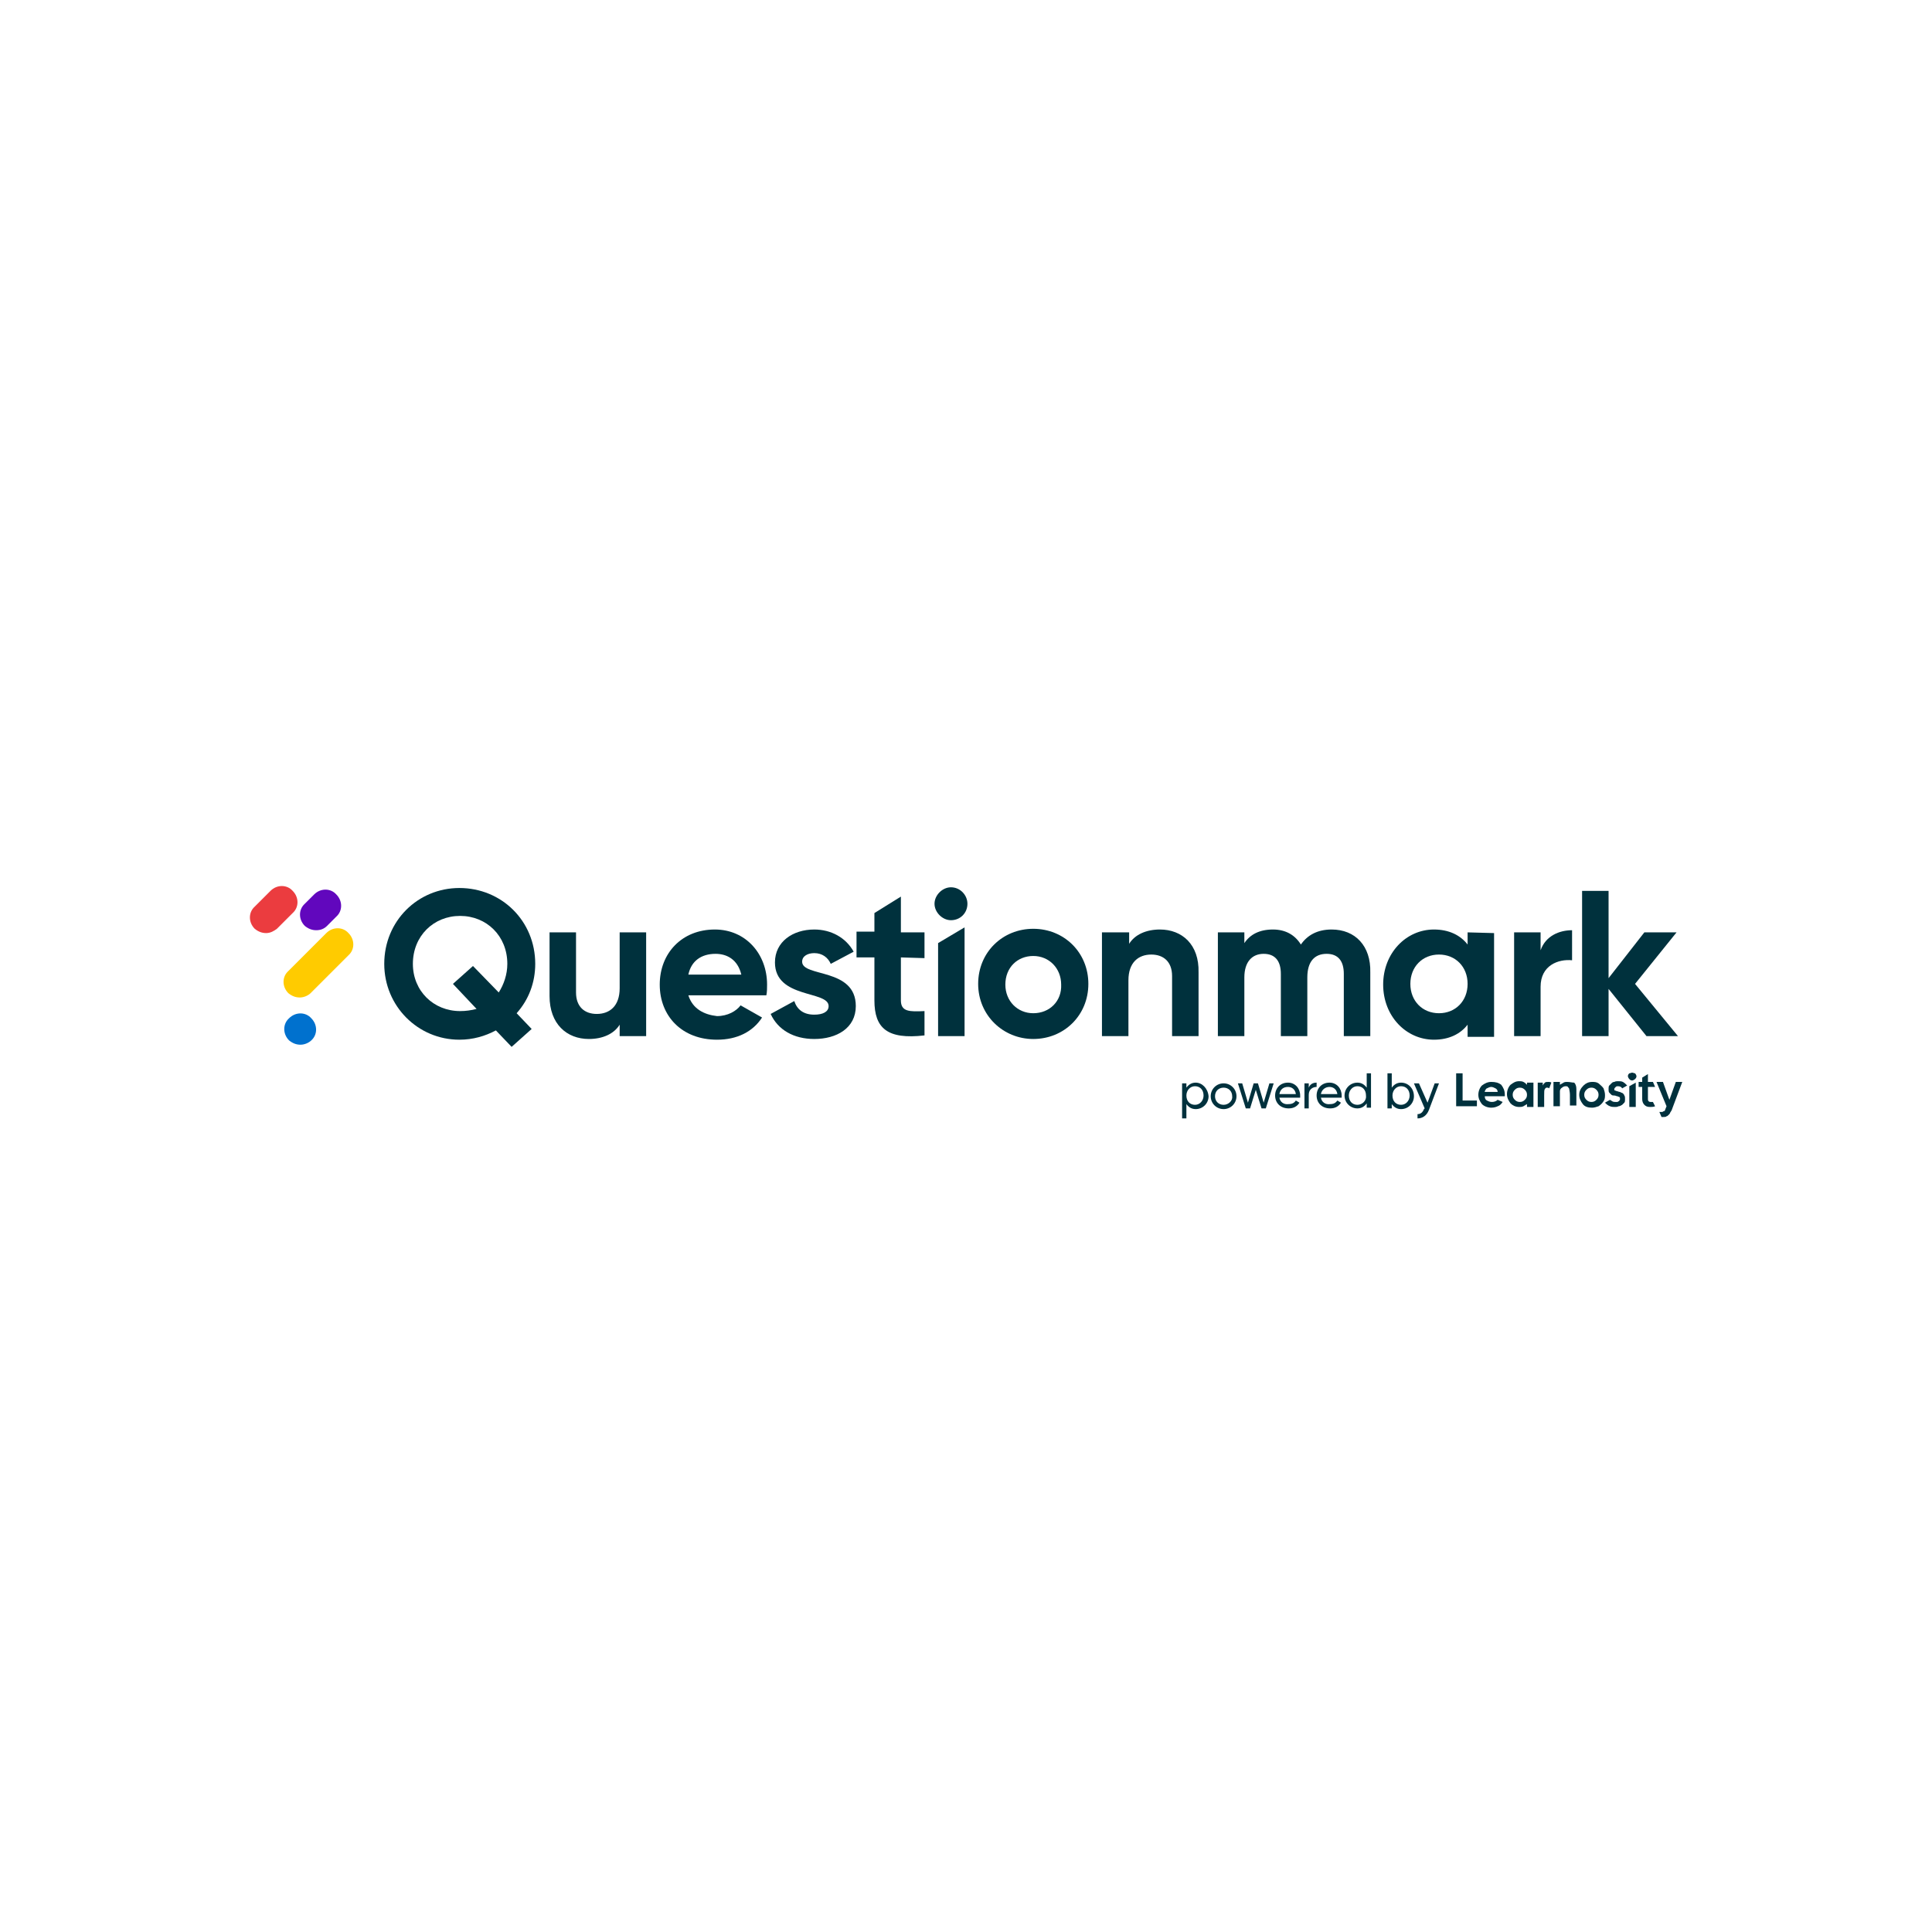 <?xml version="1.0" encoding="utf-8"?>
<!-- Generator: Adobe Illustrator 28.0.0, SVG Export Plug-In . SVG Version: 6.00 Build 0)  -->
<svg version="1.1" id="Layer_1" xmlns="http://www.w3.org/2000/svg" xmlns:xlink="http://www.w3.org/1999/xlink" x="0px" y="0px"
	 viewBox="0 0 270 270" style="enable-background:new 0 0 270 270;" xml:space="preserve">
<style type="text/css">
	.st0{fill:#00313D;}
	.st1{fill:#EB3C3F;}
	.st2{fill:#6107BD;}
	.st3{fill:#FFCB00;}
	.st4{fill:#0071CE;}
</style>
<g>
	<path class="st0" d="M74.8,134.7c0-6-4.7-10.6-10.6-10.6c-5.8,0-10.5,4.6-10.5,10.6c0,5.9,4.7,10.6,10.5,10.6
		c1.9,0,3.6-0.5,5.1-1.3l2.2,2.3l2.8-2.5l-2.1-2.2C73.9,139.7,74.8,137.3,74.8,134.7z M64.3,141.3c-3.7,0-6.6-2.8-6.6-6.6
		c0-3.9,2.9-6.7,6.6-6.7s6.6,2.8,6.6,6.7c0,1.5-0.5,2.9-1.2,4l-3.6-3.7l-2.8,2.5l3.3,3.5C65.8,141.2,65.1,141.3,64.3,141.3z"/>
	<path class="st0" d="M86.6,130.3v7.8c0,2.5-1.4,3.6-3.2,3.6c-1.7,0-2.9-1-2.9-3v-8.4h-3.7v8.9c0,3.9,2.4,6,5.5,6
		c1.9,0,3.5-0.7,4.3-2v1.6h3.7v-14.5L86.6,130.3L86.6,130.3z"/>
	<path class="st0" d="M96.2,139.1h10.9c0.1-0.5,0.1-1,0.1-1.5c0-4.3-3-7.7-7.3-7.7c-4.6,0-7.7,3.3-7.7,7.7s3.1,7.7,8,7.7
		c2.8,0,5-1.1,6.3-3.1l-3-1.7c-0.6,0.8-1.8,1.5-3.3,1.5C98.4,141.8,96.8,141,96.2,139.1z M96.2,136.2c0.4-1.9,1.8-2.9,3.8-2.9
		c1.6,0,3.1,0.8,3.6,2.9H96.2z"/>
	<path class="st0" d="M112.1,134.4c0-0.8,0.8-1.2,1.7-1.2c1.1,0,1.9,0.6,2.3,1.5l3.2-1.7c-1.1-2-3.2-3.1-5.5-3.1
		c-3,0-5.5,1.7-5.5,4.6c0,5.1,7.5,3.9,7.5,6.1c0,0.8-0.8,1.2-2,1.2c-1.5,0-2.4-0.7-2.8-1.9l-3.3,1.8c1,2.2,3.2,3.5,6.1,3.5
		c3.1,0,5.8-1.5,5.8-4.6C119.6,135.2,112.1,136.6,112.1,134.4z"/>
	<path class="st0" d="M129.2,133.9v-3.6h-3.3v-5l-3.7,2.3v2.6h-2.5v3.6h2.5v6c0,3.9,1.8,5.5,7,4.9v-3.4c-2.1,0.1-3.3,0.1-3.3-1.5v-6
		L129.2,133.9L129.2,133.9z"/>
	<path class="st0" d="M132.9,128.6c1.3,0,2.3-1,2.3-2.3c0-1.2-1-2.3-2.3-2.3c-1.2,0-2.3,1.1-2.3,2.3
		C130.6,127.5,131.7,128.6,132.9,128.6z M131.1,144.8h3.7v-15.2l-3.7,2.2V144.8z"/>
	<path class="st0" d="M144.4,145.2c4.3,0,7.7-3.3,7.7-7.7s-3.4-7.7-7.7-7.7s-7.7,3.3-7.7,7.7S140.2,145.2,144.4,145.2z M144.4,141.6
		c-2.2,0-3.9-1.7-3.9-4c0-2.4,1.7-4,3.9-4s3.9,1.7,3.9,4C148.4,139.9,146.7,141.6,144.4,141.6z"/>
	<path class="st0" d="M162.1,129.9c-1.9,0-3.5,0.7-4.3,2v-1.6H154v14.5h3.7V137c0-2.5,1.4-3.6,3.2-3.6c1.7,0,2.9,1,2.9,3v8.4h3.7
		v-8.9C167.6,132,165.2,129.9,162.1,129.9z"/>
	<path class="st0" d="M186.1,129.9c-2,0-3.4,0.8-4.3,2.1c-0.8-1.3-2.1-2.1-3.9-2.1c-1.9,0-3.2,0.7-4,1.9v-1.5h-3.7v14.5h3.7v-8.2
		c0-2.2,1.1-3.3,2.7-3.3c1.6,0,2.4,1,2.4,2.8v8.7h3.7v-8.2c0-2.2,1-3.3,2.7-3.3c1.6,0,2.4,1,2.4,2.8v8.7h3.7v-8.9
		C191.6,132.2,189.4,129.9,186.1,129.9z"/>
	<path class="st0" d="M205.1,130.3v1.7c-1-1.3-2.6-2.1-4.7-2.1c-3.9,0-7.1,3.3-7.1,7.7s3.2,7.7,7.1,7.7c2.1,0,3.7-0.8,4.7-2.1v1.7
		h3.7v-14.5L205.1,130.3L205.1,130.3z M201.1,141.6c-2.3,0-4-1.7-4-4.1s1.7-4.1,4-4.1s4,1.7,4,4.1S203.4,141.6,201.1,141.6z"/>
	<path class="st0" d="M215.3,132.8v-2.5h-3.7v14.5h3.7v-6.9c0-3,2.5-3.9,4.4-3.7V130C217.9,130,216,130.8,215.3,132.8z"/>
	<path class="st0" d="M234.5,144.8l-6-7.3l5.8-7.2h-4.5l-5,6.4v-12.2h-3.7v20.3h3.7v-6.6l5.3,6.6H234.5z"/>
	<path class="st1" d="M37.2,130.4c-0.6,0-1.1-0.2-1.6-0.6c-0.9-0.9-0.9-2.3,0-3.1l2.2-2.2c0.9-0.9,2.3-0.9,3.1,0
		c0.9,0.9,0.9,2.3,0,3.1l-2.2,2.2C38.3,130.1,37.8,130.4,37.2,130.4z"/>
	<path class="st2" d="M44.2,130c-0.6,0-1.1-0.2-1.6-0.6c-0.9-0.9-0.9-2.3,0-3.1l1.3-1.3c0.9-0.9,2.3-0.9,3.1,0
		c0.9,0.9,0.9,2.3,0,3.1l-1.3,1.3C45.3,129.8,44.8,130,44.2,130z"/>
	<path class="st3" d="M41.9,139.4c-0.6,0-1.1-0.2-1.6-0.6c-0.9-0.9-0.9-2.3,0-3.1l5.3-5.3c0.9-0.9,2.3-0.9,3.1,0
		c0.9,0.9,0.9,2.3,0,3.1l-5.3,5.3C43.1,139.1,42.5,139.4,41.9,139.4z"/>
	<path class="st4" d="M42,146c-0.6,0-1.1-0.2-1.6-0.6c-0.9-0.9-0.9-2.3,0-3.1l0,0c0.9-0.9,2.3-0.9,3.1,0c0.9,0.9,0.9,2.3,0,3.1
		C43.2,145.7,42.6,146,42,146z"/>
	<path class="st0" d="M167.1,151.3c-0.6,0-1,0.3-1.3,0.7v-0.6h-0.6v4.9h0.6v-2c0.3,0.4,0.7,0.7,1.3,0.7c1,0,1.8-0.8,1.8-1.8
		C168.8,152.1,168,151.3,167.1,151.3z M167,154.4c-0.7,0-1.2-0.5-1.2-1.3c0-0.7,0.5-1.3,1.2-1.3s1.2,0.5,1.2,1.3
		C168.2,153.8,167.7,154.4,167,154.4z M171,155c1,0,1.8-0.8,1.8-1.8s-0.8-1.8-1.8-1.8s-1.8,0.8-1.8,1.8S170,155,171,155z M171,154.4
		c-0.7,0-1.2-0.5-1.2-1.2s0.5-1.2,1.2-1.2s1.2,0.5,1.2,1.2C172.3,153.8,171.7,154.4,171,154.4z M177.4,151.4l-0.8,2.7l-0.8-2.7h-0.6
		l-0.8,2.7l-0.8-2.7H173l1.1,3.5h0.6l0.8-2.6l0.8,2.6h0.6l1.1-3.5H177.4z M178.8,153.4h2.9c0-0.1,0-0.2,0-0.3c0-1-0.7-1.8-1.7-1.8
		c-1.1,0-1.8,0.8-1.8,1.8s0.7,1.8,1.9,1.8c0.7,0,1.2-0.3,1.5-0.8l-0.5-0.3c-0.2,0.3-0.5,0.5-1,0.5
		C179.4,154.4,178.9,154,178.8,153.4z M180,151.9c0.5,0,1,0.3,1.1,1h-2.3C178.9,152.3,179.3,151.9,180,151.9z M182.9,152v-0.6h-0.6
		v3.5h0.6V153c0-0.8,0.6-1.1,1.1-1.1v-0.6C183.5,151.3,183.1,151.5,182.9,152z M184.6,153.4h2.9c0-0.1,0-0.2,0-0.3
		c0-1-0.7-1.8-1.7-1.8c-1.1,0-1.8,0.8-1.8,1.8s0.7,1.8,1.9,1.8c0.7,0,1.2-0.3,1.5-0.8l-0.5-0.3c-0.2,0.3-0.5,0.5-1,0.5
		C185.2,154.4,184.7,154,184.6,153.4z M185.8,151.9c0.5,0,1,0.3,1.1,1h-2.3C184.7,152.3,185.2,151.9,185.8,151.9z M191,150v2
		c-0.3-0.4-0.7-0.7-1.3-0.7c-1,0-1.8,0.8-1.8,1.8s0.8,1.8,1.8,1.8c0.6,0,1-0.3,1.3-0.7v0.6h0.6V150H191z M189.7,154.4
		c-0.7,0-1.2-0.5-1.2-1.3c0-0.7,0.5-1.3,1.2-1.3s1.2,0.5,1.2,1.3C191,153.8,190.4,154.4,189.7,154.4z M195.8,151.3
		c-0.6,0-1,0.3-1.3,0.7v-2h-0.6v4.9h0.6v-0.6c0.3,0.4,0.7,0.7,1.3,0.7c1,0,1.8-0.8,1.8-1.8C197.6,152.1,196.8,151.3,195.8,151.3z
		 M195.8,154.4c-0.7,0-1.2-0.5-1.2-1.3c0-0.7,0.5-1.3,1.2-1.3s1.2,0.5,1.2,1.3C197,153.8,196.5,154.4,195.8,154.4z M200.5,151.4
		l-1,2.7l-1.2-2.7h-0.7l1.5,3.5L199,155c-0.2,0.5-0.5,0.7-0.9,0.7v0.6c0.7,0,1.3-0.4,1.6-1.2l1.4-3.7L200.5,151.4L200.5,151.4z"/>
	<path class="st0" d="M228.1,149.9c-0.1,0-0.3,0.1-0.4,0.1c-0.1,0.1-0.2,0.2-0.2,0.4c0,0.1,0.1,0.3,0.2,0.4c0.1,0.1,0.2,0.2,0.4,0.2
		c0.1,0,0.3-0.1,0.4-0.2c0.1-0.1,0.2-0.2,0.2-0.4c0-0.1-0.1-0.3-0.2-0.4C228.4,150,228.2,149.9,228.1,149.9z"/>
	<path class="st0" d="M227.7,154.7h0.9v-3.4l-0.9,0.5V154.7z"/>
	<path class="st0" d="M207.5,152.5c0.1-0.2,0.2-0.4,0.3-0.4c0.2-0.1,0.4-0.2,0.6-0.2c0.2,0,0.4,0.1,0.6,0.2c0.2,0.1,0.3,0.3,0.3,0.5
		h-1.8V152.5z M208.4,151.2c-0.5,0-0.9,0.2-1.3,0.5c-0.3,0.3-0.5,0.8-0.5,1.3s0.2,0.9,0.5,1.3c0.3,0.3,0.8,0.5,1.3,0.5
		c0.4,0,0.7-0.1,0.9-0.2c0.3-0.1,0.5-0.3,0.7-0.6l-0.7-0.3c-0.2,0.2-0.5,0.3-0.8,0.3s-0.5-0.1-0.7-0.2c-0.2-0.1-0.3-0.3-0.3-0.6h2.8
		V153c0-0.6-0.2-1-0.5-1.4C209.4,151.3,209,151.2,208.4,151.2z"/>
	<path class="st0" d="M213.1,153.7c-0.2,0.2-0.4,0.3-0.7,0.3s-0.5-0.1-0.7-0.3s-0.3-0.4-0.3-0.7s0.1-0.5,0.3-0.7s0.4-0.3,0.7-0.3
		s0.5,0.1,0.7,0.3s0.3,0.4,0.3,0.7C213.4,153.3,213.3,153.5,213.1,153.7z M213.4,151.6c-0.2-0.2-0.3-0.3-0.5-0.4
		c-0.2-0.1-0.4-0.1-0.6-0.1c-0.5,0-0.8,0.2-1.2,0.5c-0.3,0.3-0.5,0.8-0.5,1.3s0.2,0.9,0.5,1.3c0.3,0.3,0.7,0.5,1.2,0.5
		c0.2,0,0.4,0,0.6-0.1c0.2-0.1,0.3-0.2,0.5-0.3v0.4h0.9v-3.4h-0.9V151.6z"/>
	<path class="st0" d="M215.9,151.3c-0.1,0.1-0.2,0.2-0.3,0.4v-0.4h-0.7v3.4h0.9v-1.4v-0.2c0-0.5,0-0.8,0.1-0.9
		c0.1-0.2,0.2-0.2,0.3-0.2s0.2,0,0.3,0.1l0.3-0.8c-0.1-0.1-0.3-0.1-0.4-0.1C216.2,151.2,216,151.2,215.9,151.3z"/>
	<path class="st0" d="M219,151.2c-0.2,0-0.3,0-0.5,0.1s-0.3,0.2-0.5,0.3v-0.4h-0.9v3.4h0.9v-1.4c0-0.4,0-0.6,0-0.7
		c0-0.2,0.1-0.4,0.3-0.5c0.1-0.1,0.3-0.2,0.5-0.2c0.1,0,0.3,0,0.3,0.1c0.1,0.1,0.2,0.2,0.2,0.3s0.1,0.4,0.1,0.8v1.5h0.9v-2.3
		c0-0.4-0.1-0.7-0.3-0.9C219.7,151.3,219.4,151.2,219,151.2z"/>
	<path class="st0" d="M223.1,153.7c-0.2,0.2-0.4,0.3-0.7,0.3s-0.5-0.1-0.7-0.3s-0.3-0.4-0.3-0.7s0.1-0.5,0.3-0.7s0.4-0.3,0.7-0.3
		s0.5,0.1,0.7,0.3s0.3,0.4,0.3,0.7C223.4,153.3,223.3,153.5,223.1,153.7z M223.4,151.4c-0.3-0.2-0.6-0.2-0.9-0.2
		c-0.5,0-0.9,0.2-1.2,0.5c-0.4,0.4-0.6,0.8-0.6,1.3s0.2,0.9,0.5,1.3s0.8,0.5,1.3,0.5c0.3,0,0.6-0.1,0.9-0.2c0.3-0.2,0.5-0.4,0.7-0.7
		s0.2-0.6,0.2-0.9c0-0.3-0.1-0.6-0.2-0.9C223.9,151.8,223.6,151.6,223.4,151.4z"/>
	<path class="st0" d="M226.8,152.8c-0.1-0.1-0.3-0.1-0.4-0.2c-0.2,0-0.3-0.1-0.4-0.1c-0.1,0-0.2-0.1-0.3-0.1s-0.1-0.1-0.1-0.2
		c0-0.1,0.1-0.2,0.2-0.3c0.1-0.1,0.2-0.1,0.3-0.1c0.3,0,0.5,0.1,0.6,0.3l0.7-0.4c-0.2-0.2-0.4-0.4-0.6-0.5c-0.2-0.1-0.4-0.1-0.7-0.1
		c-0.2,0-0.3,0-0.5,0.1c-0.2,0-0.3,0.1-0.4,0.2c-0.1,0.1-0.2,0.2-0.3,0.3s-0.1,0.3-0.1,0.5s0,0.4,0.1,0.5s0.2,0.2,0.3,0.3
		s0.3,0.1,0.4,0.1c0.2,0,0.3,0.1,0.4,0.1c0.1,0,0.2,0.1,0.3,0.1c0.1,0.1,0.1,0.1,0.1,0.3c0,0.1,0,0.1-0.1,0.2c0,0.1-0.1,0.1-0.1,0.1
		s-0.1,0.1-0.2,0.1c-0.1,0-0.1,0-0.2,0c-0.2,0-0.3,0-0.5-0.1c-0.1-0.1-0.2-0.1-0.3-0.2l-0.7,0.4c0.2,0.2,0.4,0.4,0.7,0.5
		c0.2,0.1,0.5,0.1,0.7,0.1s0.3,0,0.5-0.1c0.2,0,0.3-0.1,0.5-0.2c0.1-0.1,0.2-0.2,0.3-0.3s0.1-0.3,0.1-0.5s0-0.4-0.1-0.5
		C227,153,226.9,152.9,226.8,152.8z"/>
	<path class="st0" d="M231.3,151.9l-0.3-0.7h-0.7v-1.1l-0.8,0.5v0.6H229v0.7h0.5v1.7c0,0.3,0.1,0.6,0.3,0.8s0.4,0.3,0.8,0.3
		c0.2,0,0.5,0,0.7-0.1L231,154l0,0c-0.1,0-0.2,0-0.3,0s-0.2,0-0.3-0.1s-0.1-0.2-0.1-0.3v-1.7H231.3L231.3,151.9z"/>
	<path class="st0" d="M234.2,151.2l-0.9,2.5l-0.9-2.5h-0.9l1.4,3.4l-0.2,0.5c0,0.1-0.1,0.2-0.2,0.2c-0.1,0-0.1,0.1-0.2,0.1h-0.1
		h-0.1H232h-0.1l0.3,0.7c0.1,0,0.2,0,0.3,0c0.2,0,0.3,0,0.4-0.1c0.1,0,0.2-0.1,0.3-0.2c0.1-0.1,0.2-0.2,0.2-0.3
		c0.1-0.1,0.1-0.2,0.2-0.3l1.5-4L234.2,151.2L234.2,151.2z"/>
	<path class="st0" d="M204.4,153.8V150h-0.9v4.6h2.9v-0.8H204.4z"/>
</g>
</svg>

